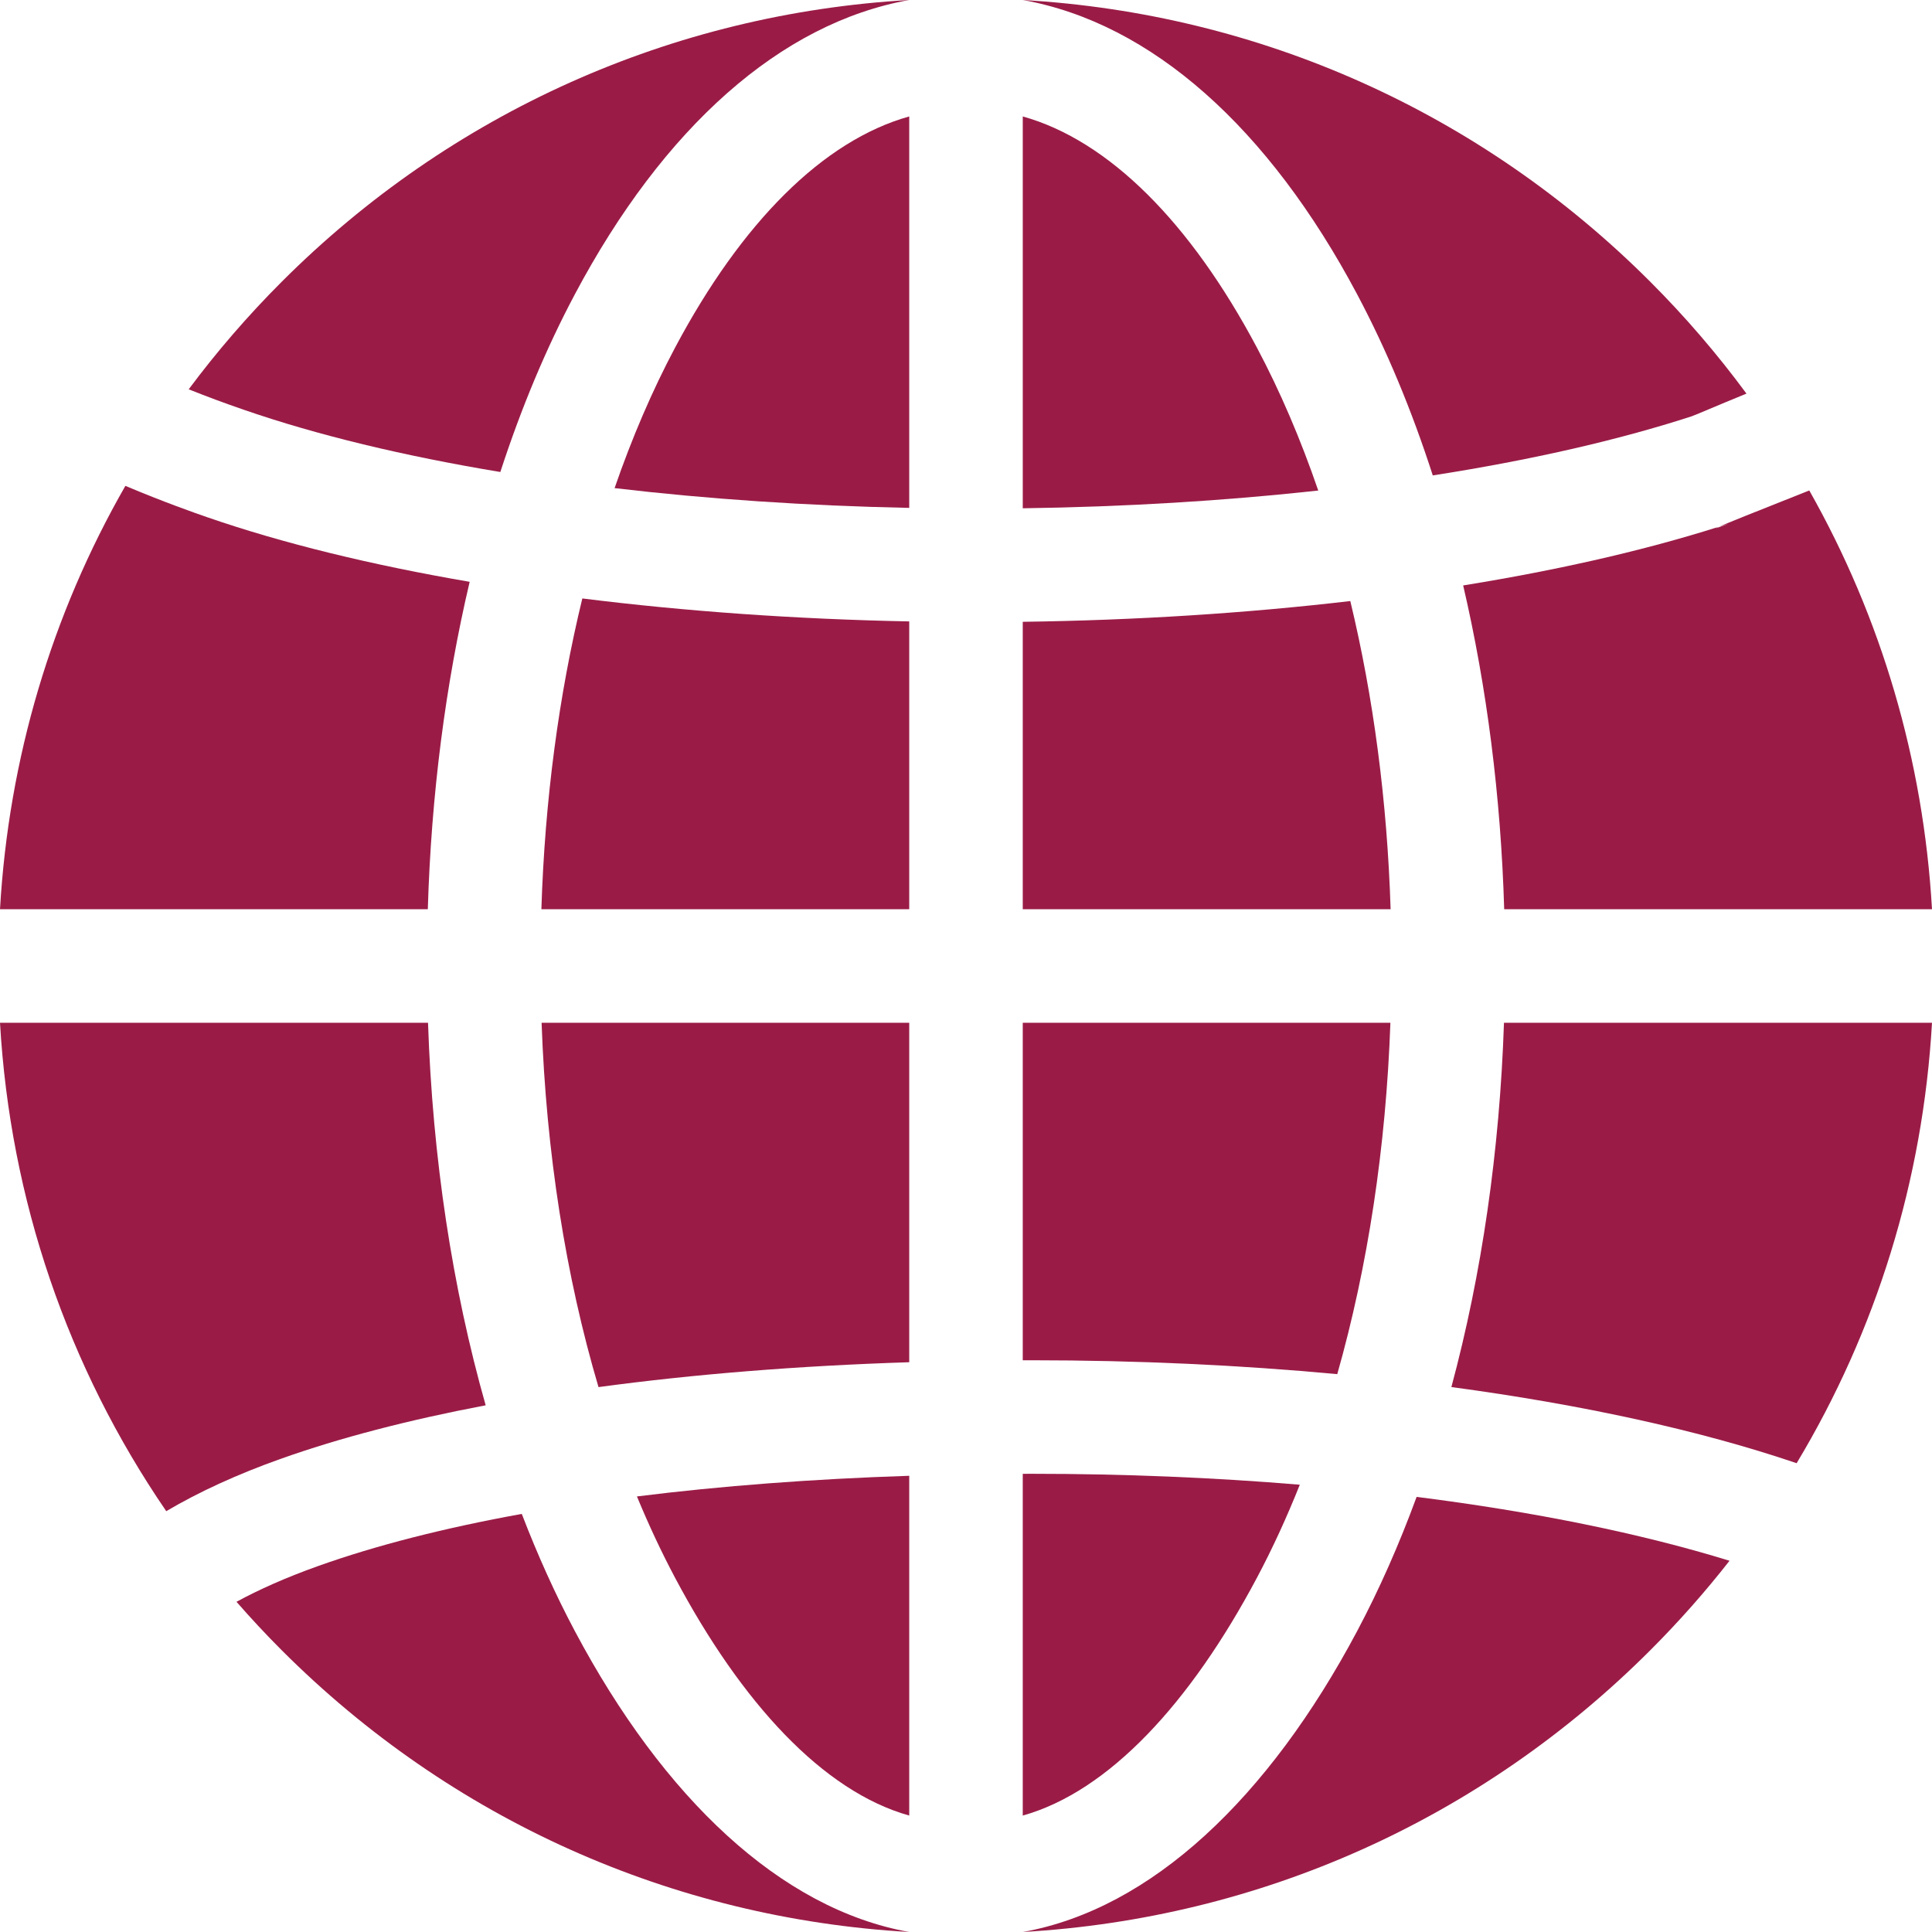 <svg xmlns="http://www.w3.org/2000/svg" xmlns:xlink="http://www.w3.org/1999/xlink" xmlns:svgjs="http://svgjs.com/svgjs" width="512" height="512" x="0" y="0" viewBox="0 0 512 512" style="enable-background:new 0 0 512 512" xml:space="preserve" class=""><g>
<g xmlns="http://www.w3.org/2000/svg">
	<g>
		<path d="M333.087,92.102c-17.582-33.09-39.196-54.844-62.044-61.244v103.841c27.046-0.368,53.457-1.975,78.307-4.7    C344.703,116.451,339.272,103.745,333.087,92.102z" fill="#9a1c46" data-original="#000000" style="" class=""></path>
	</g>
</g>
<g xmlns="http://www.w3.org/2000/svg">
	<g>
		<path d="M357.843,159.284c-27.495,3.217-56.817,5.101-86.802,5.499v76.174h97.486    C367.623,212.325,363.983,184.739,357.843,159.284z" fill="#9a1c46" data-original="#000000" style="" class=""></path>
	</g>
</g>
<g xmlns="http://www.w3.org/2000/svg">
	<g>
		<path d="M154.323,158.594c-6.24,25.645-9.939,53.472-10.852,82.364h97.485v-76.275    C210.855,164.086,181.612,162.009,154.323,158.594z" fill="#9a1c46" data-original="#000000" style="" class=""></path>
	</g>
</g>
<g xmlns="http://www.w3.org/2000/svg">
	<g>
		<path d="M178.913,92.102c-6.088,11.458-11.444,23.948-16.042,37.255c24.641,2.903,50.959,4.686,78.086,5.238V30.858    C218.109,37.257,196.495,59.012,178.913,92.102z" fill="#9a1c46" data-original="#000000" style="" class=""></path>
	</g>
</g>
<g xmlns="http://www.w3.org/2000/svg">
	<g>
		<path d="M143.528,271.042c1.221,34.356,6.387,67.171,15.082,96.555c25.26-3.422,52.939-5.65,82.347-6.593v-89.962H143.528z" fill="#9a1c46" data-original="#000000" style="" class=""></path>
	</g>
</g>
<g xmlns="http://www.w3.org/2000/svg">
	<g>
		<path d="M479.475,129.975c-15.637,6.19-21.911,8.74-23.934,9.614c0.807-0.257,1.625-0.509,2.422-0.769    c0.499-0.162-5.322,2.022-2.423,0.769c-19.778,6.281-42.719,11.513-67.786,15.557c6.28,26.951,9.982,55.911,10.873,85.812H512    C509.733,201.504,498.578,163.73,479.475,129.975z" fill="#9a1c46" data-original="#000000" style="" class=""></path>
	</g>
</g>
<g xmlns="http://www.w3.org/2000/svg">
	<g>
		<path d="M113.431,271.041H0c2.691,46.817,17.914,91.26,44.059,129.438c8.685-5.127,18.75-9.74,30.176-13.815    c15.728-5.607,34.054-10.372,54.474-14.244C119.854,341.237,114.629,306.828,113.431,271.041z" fill="#9a1c46" data-original="#000000" style="" class=""></path>
	</g>
</g>
<g xmlns="http://www.w3.org/2000/svg">
	<g>
		<path d="M54.796,137.027c-2.944-1.01-11.438-4.001-21.569-8.268C13.7,162.823,2.294,201.027,0,240.958h113.374    c0.901-30.254,4.676-59.549,11.091-86.77C98.425,149.728,74.811,143.961,54.796,137.027z" fill="#9a1c46" data-original="#000000" style="" class=""></path>
	</g>
</g>
<g xmlns="http://www.w3.org/2000/svg">
	<g>
		<path d="M74.663,74.663C65.686,83.641,57.46,93.17,50.008,103.17c4.596,1.84,9.449,3.651,14.488,5.38l0.146,0.05    c19.345,6.701,42.394,12.248,67.952,16.487c5.498-16.89,12.101-32.703,19.752-47.102C175.811,33.822,206.854,6.098,240.958,0    C178.115,3.611,119.537,29.79,74.663,74.663z" fill="#9a1c46" data-original="#000000" style="" class=""></path>
	</g>
</g>
<g xmlns="http://www.w3.org/2000/svg">
	<g>
		<path d="M152.346,432.266c-5.176-9.741-9.867-20.136-14.069-31.064c-20.413,3.7-38.57,8.321-53.939,13.802    c-8.647,3.084-15.776,6.289-21.667,9.49c3.839,4.391,7.828,8.68,11.991,12.843c44.873,44.874,103.451,71.052,166.294,74.663    C206.854,505.901,175.811,476.429,152.346,432.266z" fill="#9a1c46" data-original="#000000" style="" class=""></path>
	</g>
</g>
<g xmlns="http://www.w3.org/2000/svg">
	<g>
		<path d="M437.337,74.664C392.463,29.79,333.885,3.611,271.042,0c34.103,6.098,65.145,33.822,88.611,77.986    c7.788,14.656,14.493,30.774,20.048,48.004c25.643-3.996,48.941-9.273,68.649-15.68c2.162-0.824,5.569-2.354,14.481-5.998    C455.159,93.897,446.655,83.982,437.337,74.664z" fill="#9a1c46" data-original="#000000" style="" class=""></path>
	</g>
</g>
<g xmlns="http://www.w3.org/2000/svg">
	<g>
		<path d="M375.417,396.692c-4.621,12.588-9.88,24.501-15.763,35.574c-23.466,44.163-54.507,73.635-88.611,79.734    c62.843-3.611,121.421-29.79,166.295-74.663c7.534-7.534,14.541-15.456,21.004-23.719    C434.744,406.337,406.5,400.614,375.417,396.692z" fill="#9a1c46" data-original="#000000" style="" class=""></path>
	</g>
</g>
<g xmlns="http://www.w3.org/2000/svg">
	<g>
		<path d="M168.793,396.571c3.11,7.528,6.485,14.736,10.12,21.579c17.581,33.09,39.196,56.592,62.044,62.992v-90.043    C215.26,391.94,191.038,393.787,168.793,396.571z" fill="#9a1c46" data-original="#000000" style="" class=""></path>
	</g>
</g>
<g xmlns="http://www.w3.org/2000/svg">
	<g>
		<path d="M398.569,271.041c-1.137,33.946-5.894,66.654-13.938,96.545c34.645,4.652,65.914,11.484,91.495,20.179    c21.148-35.189,33.477-75.017,35.874-116.723H398.569z" fill="#9a1c46" data-original="#000000" style="" class=""></path>
	</g>
</g>
<g xmlns="http://www.w3.org/2000/svg">
	<g>
		<path d="M271.042,271.042v89.451c0.834-0.002,1.662-0.009,2.498-0.009c27.763,0,54.988,1.268,80.85,3.678    c8.094-28.496,12.908-60.099,14.082-93.12H271.042z" fill="#9a1c46" data-original="#000000" style="" class=""></path>
	</g>
</g>
<g xmlns="http://www.w3.org/2000/svg">
	<g>
		<path d="M273.54,390.57c-0.836,0-1.665,0.007-2.498,0.009v90.565c22.848-6.401,44.462-29.903,62.044-62.993    c4.132-7.776,7.923-16.029,11.375-24.684C321.707,391.565,297.868,390.57,273.54,390.57z" fill="#9a1c46" data-original="#000000" style="" class=""></path>
	</g>
</g>
<g xmlns="http://www.w3.org/2000/svg">
</g>
<g xmlns="http://www.w3.org/2000/svg">
</g>
<g xmlns="http://www.w3.org/2000/svg">
</g>
<g xmlns="http://www.w3.org/2000/svg">
</g>
<g xmlns="http://www.w3.org/2000/svg">
</g>
<g xmlns="http://www.w3.org/2000/svg">
</g>
<g xmlns="http://www.w3.org/2000/svg">
</g>
<g xmlns="http://www.w3.org/2000/svg">
</g>
<g xmlns="http://www.w3.org/2000/svg">
</g>
<g xmlns="http://www.w3.org/2000/svg">
</g>
<g xmlns="http://www.w3.org/2000/svg">
</g>
<g xmlns="http://www.w3.org/2000/svg">
</g>
<g xmlns="http://www.w3.org/2000/svg">
</g>
<g xmlns="http://www.w3.org/2000/svg">
</g>
<g xmlns="http://www.w3.org/2000/svg">
</g>
</g></svg>